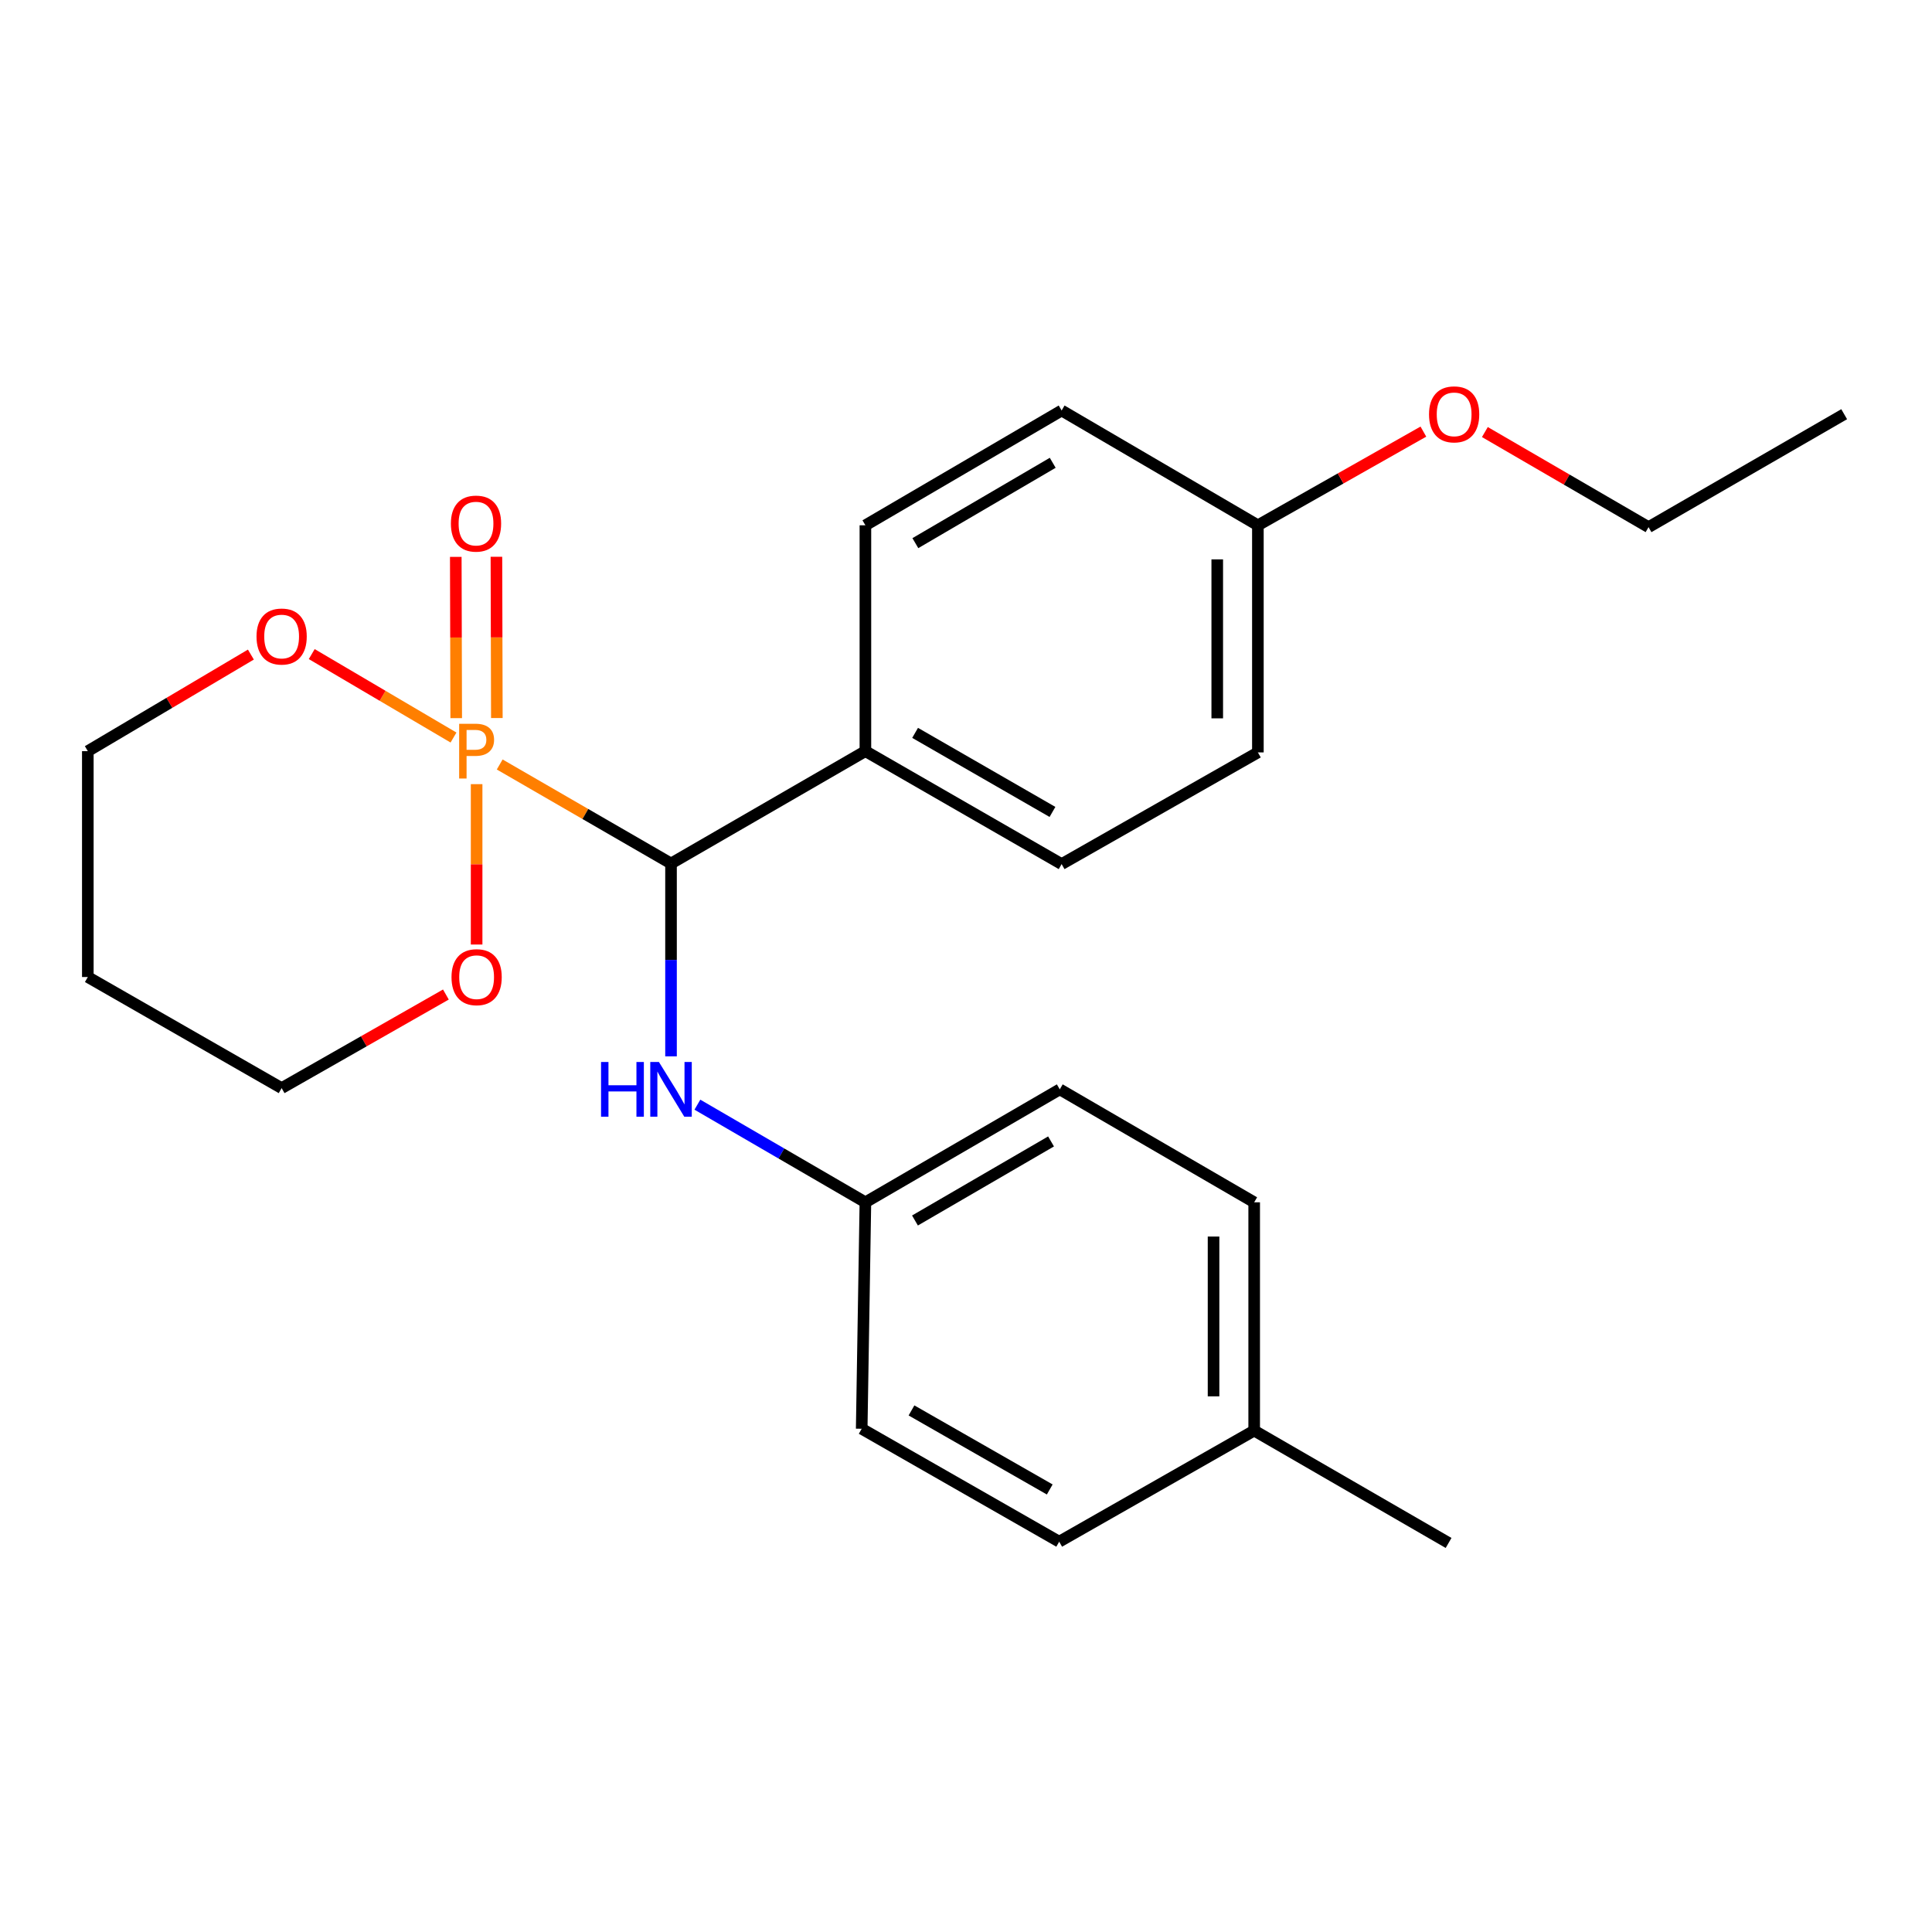 <?xml version='1.0' encoding='iso-8859-1'?>
<svg version='1.1' baseProfile='full'
              xmlns='http://www.w3.org/2000/svg'
                      xmlns:rdkit='http://www.rdkit.org/xml'
                      xmlns:xlink='http://www.w3.org/1999/xlink'
                  xml:space='preserve'
width='1000px' height='1000px' viewBox='0 0 1000 1000'>
<!-- END OF HEADER -->
<rect style='opacity:1.0;fill:#FFFFFF;stroke:none' width='1000' height='1000' x='0' y='0'> </rect>
<path class='bond-0' d='M 258.644,395.696 L 302.982,421.323' style='fill:none;fill-rule:evenodd;stroke:#FF7F00;stroke-width:6px;stroke-linecap:butt;stroke-linejoin:miter;stroke-opacity:1' />
<path class='bond-0' d='M 302.982,421.323 L 347.32,446.949' style='fill:none;fill-rule:evenodd;stroke:#000000;stroke-width:6px;stroke-linecap:butt;stroke-linejoin:miter;stroke-opacity:1' />
<path class='bond-2' d='M 246.698,405.874 L 246.698,447.381' style='fill:none;fill-rule:evenodd;stroke:#FF7F00;stroke-width:6px;stroke-linecap:butt;stroke-linejoin:miter;stroke-opacity:1' />
<path class='bond-2' d='M 246.698,447.381 L 246.698,488.887' style='fill:none;fill-rule:evenodd;stroke:#FF0000;stroke-width:6px;stroke-linecap:butt;stroke-linejoin:miter;stroke-opacity:1' />
<path class='bond-3' d='M 234.731,381.747 L 198.042,360.151' style='fill:none;fill-rule:evenodd;stroke:#FF7F00;stroke-width:6px;stroke-linecap:butt;stroke-linejoin:miter;stroke-opacity:1' />
<path class='bond-3' d='M 198.042,360.151 L 161.353,338.555' style='fill:none;fill-rule:evenodd;stroke:#FF0000;stroke-width:6px;stroke-linecap:butt;stroke-linejoin:miter;stroke-opacity:1' />
<path class='bond-4' d='M 257.169,371.657 L 257.058,329.921' style='fill:none;fill-rule:evenodd;stroke:#FF7F00;stroke-width:6px;stroke-linecap:butt;stroke-linejoin:miter;stroke-opacity:1' />
<path class='bond-4' d='M 257.058,329.921 L 256.946,288.185' style='fill:none;fill-rule:evenodd;stroke:#FF0000;stroke-width:6px;stroke-linecap:butt;stroke-linejoin:miter;stroke-opacity:1' />
<path class='bond-4' d='M 236.136,371.713 L 236.024,329.977' style='fill:none;fill-rule:evenodd;stroke:#FF7F00;stroke-width:6px;stroke-linecap:butt;stroke-linejoin:miter;stroke-opacity:1' />
<path class='bond-4' d='M 236.024,329.977 L 235.912,288.241' style='fill:none;fill-rule:evenodd;stroke:#FF0000;stroke-width:6px;stroke-linecap:butt;stroke-linejoin:miter;stroke-opacity:1' />
<path class='bond-1' d='M 347.32,446.949 L 347.32,496.858' style='fill:none;fill-rule:evenodd;stroke:#000000;stroke-width:6px;stroke-linecap:butt;stroke-linejoin:miter;stroke-opacity:1' />
<path class='bond-1' d='M 347.32,496.858 L 347.32,546.766' style='fill:none;fill-rule:evenodd;stroke:#0000FF;stroke-width:6px;stroke-linecap:butt;stroke-linejoin:miter;stroke-opacity:1' />
<path class='bond-5' d='M 347.32,446.949 L 447.93,388.792' style='fill:none;fill-rule:evenodd;stroke:#000000;stroke-width:6px;stroke-linecap:butt;stroke-linejoin:miter;stroke-opacity:1' />
<path class='bond-8' d='M 360.969,571.78 L 404.45,597.045' style='fill:none;fill-rule:evenodd;stroke:#0000FF;stroke-width:6px;stroke-linecap:butt;stroke-linejoin:miter;stroke-opacity:1' />
<path class='bond-8' d='M 404.45,597.045 L 447.93,622.31' style='fill:none;fill-rule:evenodd;stroke:#000000;stroke-width:6px;stroke-linecap:butt;stroke-linejoin:miter;stroke-opacity:1' />
<path class='bond-19' d='M 230.794,514.764 L 188.284,538.985' style='fill:none;fill-rule:evenodd;stroke:#FF0000;stroke-width:6px;stroke-linecap:butt;stroke-linejoin:miter;stroke-opacity:1' />
<path class='bond-19' d='M 188.284,538.985 L 145.773,563.206' style='fill:none;fill-rule:evenodd;stroke:#000000;stroke-width:6px;stroke-linecap:butt;stroke-linejoin:miter;stroke-opacity:1' />
<path class='bond-20' d='M 129.858,338.808 L 87.656,363.8' style='fill:none;fill-rule:evenodd;stroke:#FF0000;stroke-width:6px;stroke-linecap:butt;stroke-linejoin:miter;stroke-opacity:1' />
<path class='bond-20' d='M 87.656,363.8 L 45.455,388.792' style='fill:none;fill-rule:evenodd;stroke:#000000;stroke-width:6px;stroke-linecap:butt;stroke-linejoin:miter;stroke-opacity:1' />
<path class='bond-6' d='M 447.93,388.792 L 549.499,447.253' style='fill:none;fill-rule:evenodd;stroke:#000000;stroke-width:6px;stroke-linecap:butt;stroke-linejoin:miter;stroke-opacity:1' />
<path class='bond-6' d='M 473.658,379.331 L 544.756,420.254' style='fill:none;fill-rule:evenodd;stroke:#000000;stroke-width:6px;stroke-linecap:butt;stroke-linejoin:miter;stroke-opacity:1' />
<path class='bond-7' d='M 447.93,388.792 L 447.93,271.892' style='fill:none;fill-rule:evenodd;stroke:#000000;stroke-width:6px;stroke-linecap:butt;stroke-linejoin:miter;stroke-opacity:1' />
<path class='bond-11' d='M 549.499,447.253 L 651.079,389.446' style='fill:none;fill-rule:evenodd;stroke:#000000;stroke-width:6px;stroke-linecap:butt;stroke-linejoin:miter;stroke-opacity:1' />
<path class='bond-10' d='M 447.93,271.892 L 549.499,212.473' style='fill:none;fill-rule:evenodd;stroke:#000000;stroke-width:6px;stroke-linecap:butt;stroke-linejoin:miter;stroke-opacity:1' />
<path class='bond-10' d='M 473.787,281.134 L 544.885,239.54' style='fill:none;fill-rule:evenodd;stroke:#000000;stroke-width:6px;stroke-linecap:butt;stroke-linejoin:miter;stroke-opacity:1' />
<path class='bond-13' d='M 447.93,622.31 L 446.014,739.525' style='fill:none;fill-rule:evenodd;stroke:#000000;stroke-width:6px;stroke-linecap:butt;stroke-linejoin:miter;stroke-opacity:1' />
<path class='bond-14' d='M 447.93,622.31 L 548.541,563.849' style='fill:none;fill-rule:evenodd;stroke:#000000;stroke-width:6px;stroke-linecap:butt;stroke-linejoin:miter;stroke-opacity:1' />
<path class='bond-14' d='M 473.589,631.727 L 544.017,590.804' style='fill:none;fill-rule:evenodd;stroke:#000000;stroke-width:6px;stroke-linecap:butt;stroke-linejoin:miter;stroke-opacity:1' />
<path class='bond-9' d='M 651.079,271.892 L 549.499,212.473' style='fill:none;fill-rule:evenodd;stroke:#000000;stroke-width:6px;stroke-linecap:butt;stroke-linejoin:miter;stroke-opacity:1' />
<path class='bond-18' d='M 651.079,271.892 L 693.91,247.646' style='fill:none;fill-rule:evenodd;stroke:#000000;stroke-width:6px;stroke-linecap:butt;stroke-linejoin:miter;stroke-opacity:1' />
<path class='bond-18' d='M 693.91,247.646 L 736.741,223.4' style='fill:none;fill-rule:evenodd;stroke:#FF0000;stroke-width:6px;stroke-linecap:butt;stroke-linejoin:miter;stroke-opacity:1' />
<path class='bond-25' d='M 651.079,271.892 L 651.079,389.446' style='fill:none;fill-rule:evenodd;stroke:#000000;stroke-width:6px;stroke-linecap:butt;stroke-linejoin:miter;stroke-opacity:1' />
<path class='bond-25' d='M 630.045,289.525 L 630.045,371.813' style='fill:none;fill-rule:evenodd;stroke:#000000;stroke-width:6px;stroke-linecap:butt;stroke-linejoin:miter;stroke-opacity:1' />
<path class='bond-12' d='M 649.163,740.472 L 649.163,622.31' style='fill:none;fill-rule:evenodd;stroke:#000000;stroke-width:6px;stroke-linecap:butt;stroke-linejoin:miter;stroke-opacity:1' />
<path class='bond-12' d='M 628.129,722.747 L 628.129,640.034' style='fill:none;fill-rule:evenodd;stroke:#000000;stroke-width:6px;stroke-linecap:butt;stroke-linejoin:miter;stroke-opacity:1' />
<path class='bond-22' d='M 649.163,740.472 L 749.784,798.629' style='fill:none;fill-rule:evenodd;stroke:#000000;stroke-width:6px;stroke-linecap:butt;stroke-linejoin:miter;stroke-opacity:1' />
<path class='bond-26' d='M 649.163,740.472 L 548.237,797.975' style='fill:none;fill-rule:evenodd;stroke:#000000;stroke-width:6px;stroke-linecap:butt;stroke-linejoin:miter;stroke-opacity:1' />
<path class='bond-16' d='M 446.014,739.525 L 548.237,797.975' style='fill:none;fill-rule:evenodd;stroke:#000000;stroke-width:6px;stroke-linecap:butt;stroke-linejoin:miter;stroke-opacity:1' />
<path class='bond-16' d='M 471.788,730.033 L 543.344,770.948' style='fill:none;fill-rule:evenodd;stroke:#000000;stroke-width:6px;stroke-linecap:butt;stroke-linejoin:miter;stroke-opacity:1' />
<path class='bond-15' d='M 548.541,563.849 L 649.163,622.31' style='fill:none;fill-rule:evenodd;stroke:#000000;stroke-width:6px;stroke-linecap:butt;stroke-linejoin:miter;stroke-opacity:1' />
<path class='bond-17' d='M 45.455,505.703 L 45.455,388.792' style='fill:none;fill-rule:evenodd;stroke:#000000;stroke-width:6px;stroke-linecap:butt;stroke-linejoin:miter;stroke-opacity:1' />
<path class='bond-24' d='M 45.455,505.703 L 145.773,563.206' style='fill:none;fill-rule:evenodd;stroke:#000000;stroke-width:6px;stroke-linecap:butt;stroke-linejoin:miter;stroke-opacity:1' />
<path class='bond-21' d='M 768.568,223.632 L 810.925,248.241' style='fill:none;fill-rule:evenodd;stroke:#FF0000;stroke-width:6px;stroke-linecap:butt;stroke-linejoin:miter;stroke-opacity:1' />
<path class='bond-21' d='M 810.925,248.241 L 853.281,272.85' style='fill:none;fill-rule:evenodd;stroke:#000000;stroke-width:6px;stroke-linecap:butt;stroke-linejoin:miter;stroke-opacity:1' />
<path class='bond-23' d='M 853.281,272.85 L 954.545,214.389' style='fill:none;fill-rule:evenodd;stroke:#000000;stroke-width:6px;stroke-linecap:butt;stroke-linejoin:miter;stroke-opacity:1' />
<path  class='atom-0' d='M 246.018 374.632
Q 250.858 374.632, 253.298 376.832
Q 255.738 378.992, 255.738 382.952
Q 255.738 386.872, 253.218 389.112
Q 250.738 391.312, 246.018 391.312
L 241.498 391.312
L 241.498 402.952
L 237.658 402.952
L 237.658 374.632
L 246.018 374.632
M 246.018 388.112
Q 248.778 388.112, 250.258 386.792
Q 251.738 385.472, 251.738 382.952
Q 251.738 380.432, 250.258 379.152
Q 248.818 377.832, 246.018 377.832
L 241.498 377.832
L 241.498 388.112
L 246.018 388.112
' fill='#FF7F00'/>
<path  class='atom-2' d='M 311.1 549.689
L 314.94 549.689
L 314.94 561.729
L 329.42 561.729
L 329.42 549.689
L 333.26 549.689
L 333.26 578.009
L 329.42 578.009
L 329.42 564.929
L 314.94 564.929
L 314.94 578.009
L 311.1 578.009
L 311.1 549.689
' fill='#0000FF'/>
<path  class='atom-2' d='M 341.06 549.689
L 350.34 564.689
Q 351.26 566.169, 352.74 568.849
Q 354.22 571.529, 354.3 571.689
L 354.3 549.689
L 358.06 549.689
L 358.06 578.009
L 354.18 578.009
L 344.22 561.609
Q 343.06 559.689, 341.82 557.489
Q 340.62 555.289, 340.26 554.609
L 340.26 578.009
L 336.58 578.009
L 336.58 549.689
L 341.06 549.689
' fill='#0000FF'/>
<path  class='atom-3' d='M 233.698 505.783
Q 233.698 498.983, 237.058 495.183
Q 240.418 491.383, 246.698 491.383
Q 252.978 491.383, 256.338 495.183
Q 259.698 498.983, 259.698 505.783
Q 259.698 512.663, 256.298 516.583
Q 252.898 520.463, 246.698 520.463
Q 240.458 520.463, 237.058 516.583
Q 233.698 512.703, 233.698 505.783
M 246.698 517.263
Q 251.018 517.263, 253.338 514.383
Q 255.698 511.463, 255.698 505.783
Q 255.698 500.223, 253.338 497.423
Q 251.018 494.583, 246.698 494.583
Q 242.378 494.583, 240.018 497.383
Q 237.698 500.183, 237.698 505.783
Q 237.698 511.503, 240.018 514.383
Q 242.378 517.263, 246.698 517.263
' fill='#FF0000'/>
<path  class='atom-4' d='M 132.773 329.464
Q 132.773 322.664, 136.133 318.864
Q 139.493 315.064, 145.773 315.064
Q 152.053 315.064, 155.413 318.864
Q 158.773 322.664, 158.773 329.464
Q 158.773 336.344, 155.373 340.264
Q 151.973 344.144, 145.773 344.144
Q 139.533 344.144, 136.133 340.264
Q 132.773 336.384, 132.773 329.464
M 145.773 340.944
Q 150.093 340.944, 152.413 338.064
Q 154.773 335.144, 154.773 329.464
Q 154.773 323.904, 152.413 321.104
Q 150.093 318.264, 145.773 318.264
Q 141.453 318.264, 139.093 321.064
Q 136.773 323.864, 136.773 329.464
Q 136.773 335.184, 139.093 338.064
Q 141.453 340.944, 145.773 340.944
' fill='#FF0000'/>
<path  class='atom-5' d='M 233.383 271.014
Q 233.383 264.214, 236.743 260.414
Q 240.103 256.614, 246.383 256.614
Q 252.663 256.614, 256.023 260.414
Q 259.383 264.214, 259.383 271.014
Q 259.383 277.894, 255.983 281.814
Q 252.583 285.694, 246.383 285.694
Q 240.143 285.694, 236.743 281.814
Q 233.383 277.934, 233.383 271.014
M 246.383 282.494
Q 250.703 282.494, 253.023 279.614
Q 255.383 276.694, 255.383 271.014
Q 255.383 265.454, 253.023 262.654
Q 250.703 259.814, 246.383 259.814
Q 242.063 259.814, 239.703 262.614
Q 237.383 265.414, 237.383 271.014
Q 237.383 276.734, 239.703 279.614
Q 242.063 282.494, 246.383 282.494
' fill='#FF0000'/>
<path  class='atom-19' d='M 739.659 214.469
Q 739.659 207.669, 743.019 203.869
Q 746.379 200.069, 752.659 200.069
Q 758.939 200.069, 762.299 203.869
Q 765.659 207.669, 765.659 214.469
Q 765.659 221.349, 762.259 225.269
Q 758.859 229.149, 752.659 229.149
Q 746.419 229.149, 743.019 225.269
Q 739.659 221.389, 739.659 214.469
M 752.659 225.949
Q 756.979 225.949, 759.299 223.069
Q 761.659 220.149, 761.659 214.469
Q 761.659 208.909, 759.299 206.109
Q 756.979 203.269, 752.659 203.269
Q 748.339 203.269, 745.979 206.069
Q 743.659 208.869, 743.659 214.469
Q 743.659 220.189, 745.979 223.069
Q 748.339 225.949, 752.659 225.949
' fill='#FF0000'/>
</svg>
